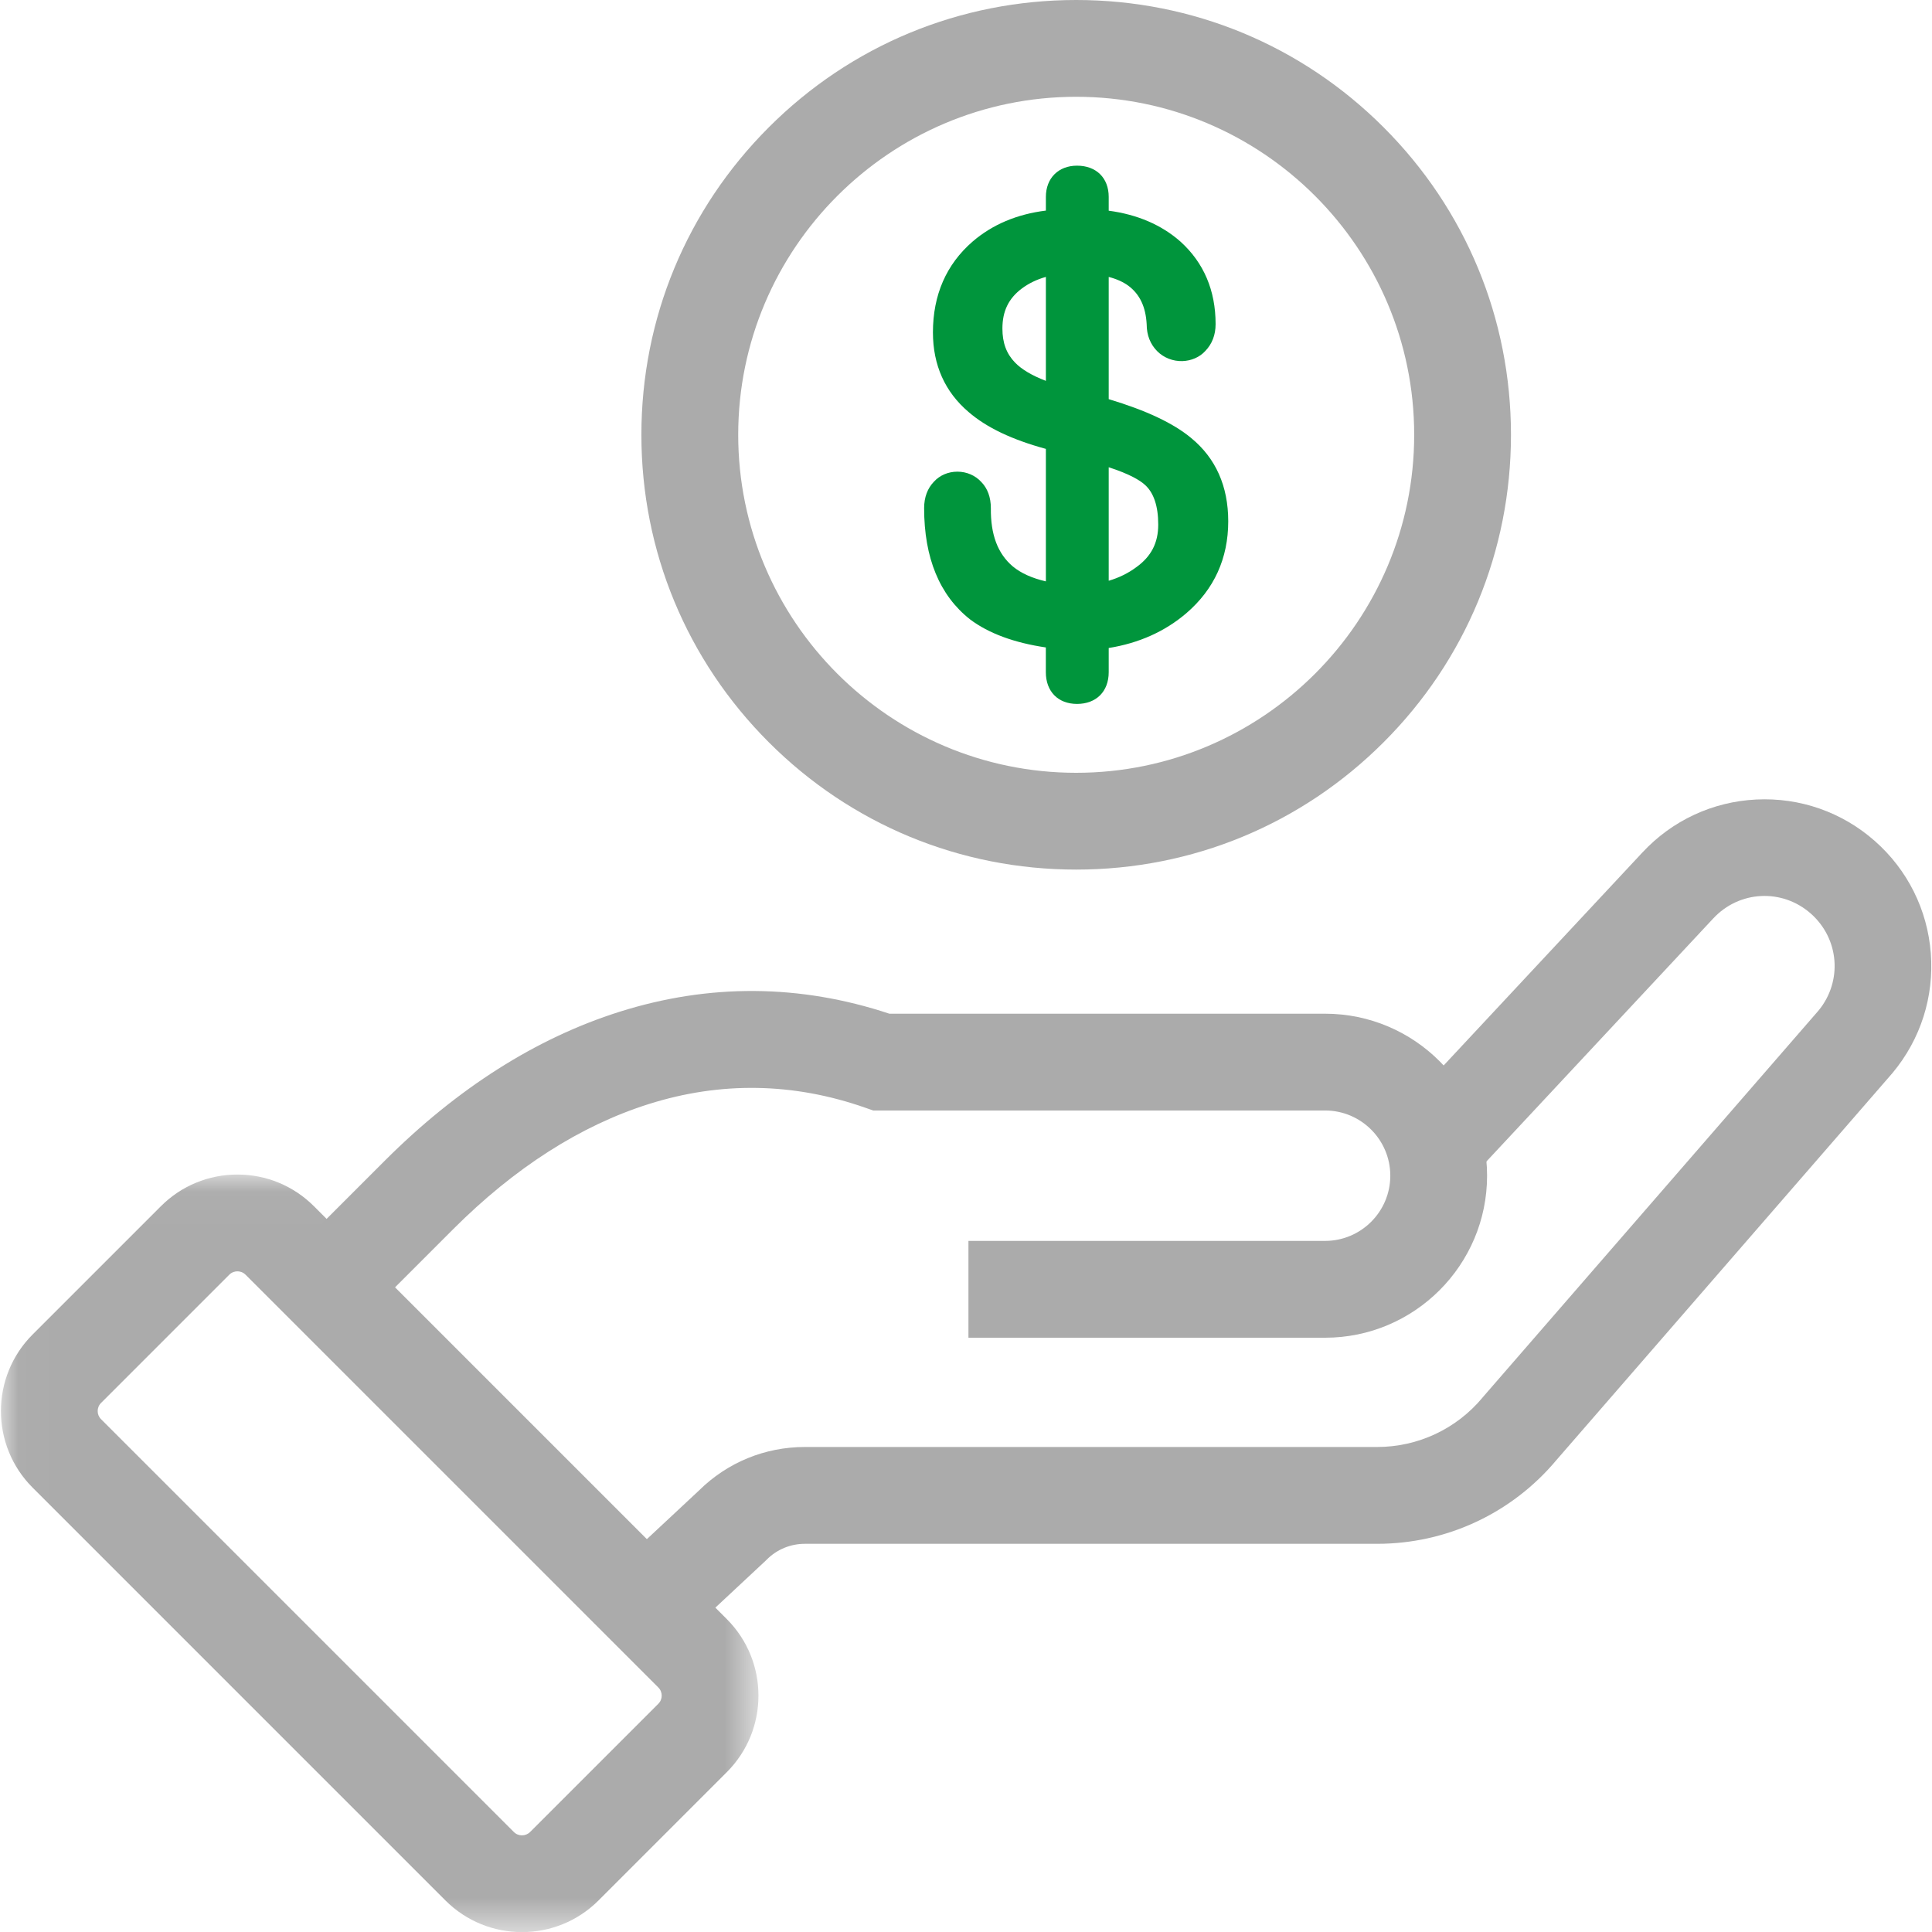 <?xml version="1.0" encoding="UTF-8"?>
<svg width="52px" height="52px" viewBox="0 0 52 52" version="1.1" xmlns="http://www.w3.org/2000/svg" xmlns:xlink="http://www.w3.org/1999/xlink">
    <!-- Generator: Sketch 63.1 (92452) - https://sketch.com -->
    <title>hand-with-icon</title>
    <desc>Created with Sketch.</desc>
    <defs>
        <polygon id="path-1" points="0.025 0.035 20.414 0.035 20.414 20.425 0.025 20.425"></polygon>
    </defs>
    <g id="hand-with-icon" stroke="none" stroke-width="1" fill="none" fill-rule="evenodd">
        <g id="hand-with-icon-copy">
            <g id="Group-3" transform="translate(0, 31.578)">
                <mask id="mask-2" fill="white">
                    <use xlink:href="#path-1"></use>
                </mask>
                <g id="Clip-2"></g>
                <path d="M13.831,17.731 C13.951,17.851 14.147,17.851 14.267,17.731 L17.72,14.278 C17.84,14.158 17.84,13.962 17.72,13.842 L6.608,2.73 C6.533,2.656 6.448,2.64 6.39,2.64 C6.332,2.64 6.246,2.656 6.172,2.73 L2.719,6.183 C2.599,6.303 2.599,6.499 2.719,6.619 L13.831,17.731 Z M14.049,20.425 C13.303,20.425 12.557,20.141 11.989,19.573 L11.989,19.573 L0.877,8.461 C-0.259,7.325 -0.259,5.477 0.877,4.341 L4.33,0.888 C4.88,0.338 5.612,0.035 6.39,0.035 C7.168,0.035 7.9,0.338 8.45,0.888 L19.562,12 C20.698,13.136 20.698,14.984 19.562,16.12 L16.109,19.573 C15.541,20.141 14.795,20.425 14.049,20.425 L14.049,20.425 Z" id="Fill-1" fill="#ABABAB" mask="url(#mask-2)"></path>
            </g>
            <path d="M18.267,44.19 L16.49,42.285 L18.813,40.117 C19.577,39.362 20.588,38.946 21.663,38.946 L37.065,38.946 C38.164,38.946 39.197,38.462 39.901,37.618 L39.918,37.597 L48.947,27.198 C49.596,26.409 49.505,25.265 48.737,24.588 C47.966,23.909 46.813,23.967 46.113,24.719 L39.528,31.775 L37.623,29.998 L44.207,22.943 C45.007,22.084 46.094,21.577 47.269,21.519 C48.444,21.461 49.576,21.856 50.458,22.633 C51.341,23.41 51.877,24.483 51.968,25.656 C52.058,26.828 51.694,27.971 50.941,28.875 L50.924,28.895 L41.893,39.296 C40.694,40.73 38.935,41.552 37.065,41.552 L21.663,41.552 C21.276,41.552 20.912,41.702 20.638,41.976 L20.606,42.008 L18.267,44.19 Z" id="Fill-4" fill="#ABABAB"></path>
            <path d="M35.665,36.005 L26.066,36.005 L26.066,33.399 L35.665,33.399 C36.632,33.399 37.42,32.612 37.42,31.644 C37.42,30.676 36.632,29.889 35.665,29.889 L23.5,29.889 L23.291,29.815 C21.359,29.137 19.396,29.104 17.458,29.717 C15.62,30.298 13.849,31.432 12.194,33.087 L9.711,35.57 L7.869,33.728 L10.352,31.245 C12.306,29.291 14.432,27.941 16.672,27.233 C19.089,26.469 21.532,26.486 23.938,27.284 L35.665,27.284 C38.069,27.284 40.025,29.24 40.025,31.644 C40.025,34.048 38.069,36.005 35.665,36.005" id="Fill-6" fill="#ABABAB"></path>
            <path d="M26.98,8.842 C26.98,8.374 27.147,8.032 27.503,7.765 C27.691,7.625 27.907,7.521 28.15,7.453 L28.15,10.251 C27.779,10.109 27.501,9.945 27.322,9.761 C27.089,9.521 26.98,9.229 26.98,8.842 M31.174,14.12 C31.174,14.613 30.985,14.978 30.581,15.268 L30.578,15.27 C30.362,15.43 30.115,15.551 29.841,15.631 L29.841,12.576 C30.413,12.761 30.683,12.93 30.813,13.047 C31.052,13.259 31.174,13.62 31.174,14.12 M32.059,11.788 C31.58,11.39 30.853,11.047 29.841,10.743 L29.841,7.454 C30.049,7.507 30.226,7.586 30.369,7.69 C30.677,7.919 30.838,8.259 30.863,8.73 C30.864,9.023 30.961,9.267 31.15,9.456 C31.325,9.63 31.572,9.726 31.822,9.719 C32.063,9.712 32.288,9.614 32.439,9.449 C32.624,9.258 32.718,9.014 32.718,8.723 C32.718,7.818 32.401,7.073 31.775,6.505 C31.265,6.054 30.616,5.774 29.841,5.671 L29.841,5.299 C29.841,4.789 29.506,4.459 28.988,4.459 C28.487,4.459 28.15,4.796 28.15,5.299 L28.15,5.668 C27.372,5.764 26.709,6.044 26.176,6.503 C25.469,7.117 25.11,7.939 25.11,8.946 C25.11,9.828 25.435,10.551 26.074,11.093 C26.557,11.509 27.237,11.833 28.15,12.082 L28.15,15.648 C27.778,15.562 27.479,15.427 27.26,15.246 C26.854,14.902 26.661,14.39 26.669,13.676 C26.669,13.387 26.58,13.144 26.412,12.973 C26.251,12.796 26.017,12.695 25.769,12.695 L25.767,12.695 C25.521,12.695 25.292,12.793 25.137,12.965 C24.965,13.141 24.873,13.386 24.873,13.675 C24.873,15.015 25.288,16.023 26.107,16.669 L26.112,16.673 C26.611,17.047 27.295,17.3 28.149,17.426 L28.149,18.093 C28.149,18.611 28.478,18.946 28.988,18.946 C29.506,18.946 29.841,18.611 29.841,18.093 L29.841,17.441 C30.653,17.311 31.356,16.996 31.931,16.504 C32.679,15.861 33.058,15.029 33.058,14.03 C33.058,13.086 32.722,12.332 32.059,11.788" id="Fill-8" fill="#00953C"></path>
            <path d="M28.966,2.605 C23.95,2.605 19.869,6.686 19.869,11.703 C19.869,16.719 23.95,20.8 28.966,20.8 C33.982,20.8 38.063,16.719 38.063,11.703 C38.063,6.686 33.982,2.605 28.966,2.605 M28.966,23.405 C25.84,23.405 22.901,22.188 20.691,19.977 C18.481,17.767 17.263,14.828 17.263,11.703 C17.263,8.577 18.481,5.638 20.691,3.428 C22.901,1.217 25.84,2.60521042e-05 28.966,2.60521042e-05 C32.092,2.60521042e-05 35.031,1.217 37.241,3.428 C39.451,5.638 40.668,8.577 40.668,11.703 C40.668,14.828 39.451,17.767 37.241,19.977 C35.031,22.188 32.092,23.405 28.966,23.405" id="Fill-10" fill="#ABABAB"></path>
            <polygon id="Fill-12" fill-opacity="0" fill="#FFFFFF" points="0 52.002 51.999 52.002 51.999 0.003 0 0.003"></polygon>
        </g>
    </g>
</svg>